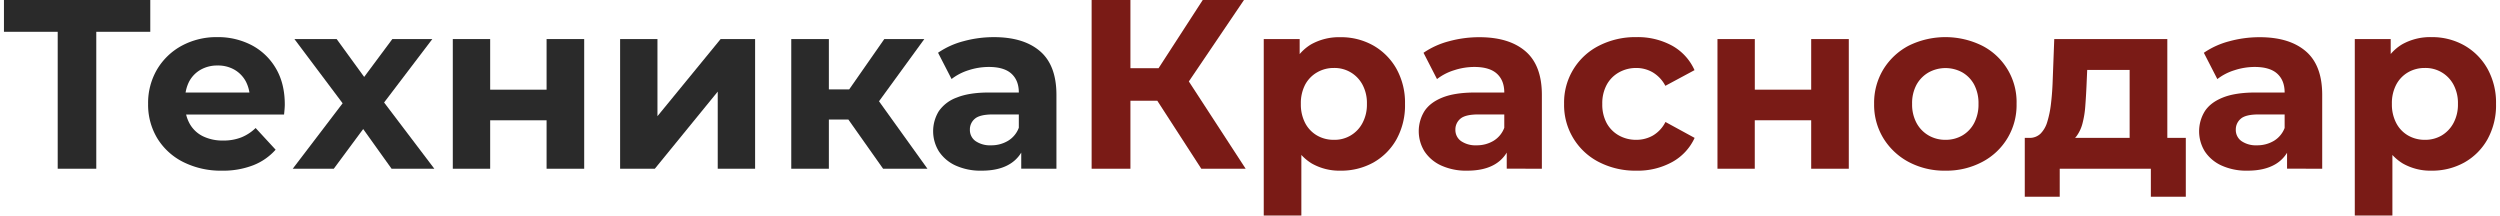 <svg width="174" height="15" xmlns="http://www.w3.org/2000/svg" viewBox="0 0 1239.13 107.16"><defs><style>.cls-1{fill:#2a2a2a;}.cls-2{fill:#7a1b16;}</style></defs><g id="Layer_2" data-name="Layer 2"><g id="Layer_1-2" data-name="Layer 1"><path class="cls-1" d="M26.73,83.9V11.39l4.43,4.43H0V0H72.76V15.82H41.59l4.32-4.43V83.9Z"/><path class="cls-1" d="M108.48,84.86a41.57,41.57,0,0,1-19.36-4.31A31.8,31.8,0,0,1,76.23,68.74a32.27,32.27,0,0,1-4.55-17.08,32.86,32.86,0,0,1,4.49-17.2A31.92,31.92,0,0,1,88.46,22.71a36.22,36.22,0,0,1,17.62-4.25,36.14,36.14,0,0,1,17.08,4A30.18,30.18,0,0,1,135.21,34q4.42,7.5,4.43,17.92,0,1.08-.12,2.46c-.08.92-.16,1.78-.24,2.57H86.9V46h42.55l-7.19,3.23a17.93,17.93,0,0,0-2-8.75,14.91,14.91,0,0,0-5.63-5.81,16.36,16.36,0,0,0-8.39-2.1,16.63,16.63,0,0,0-8.45,2.1,14.71,14.71,0,0,0-5.7,5.87,18.66,18.66,0,0,0-2,8.93v2.88a18.2,18.2,0,0,0,2.33,9.29A15.19,15.19,0,0,0,99,67.78a22.34,22.34,0,0,0,10,2.1,24.18,24.18,0,0,0,9-1.56,22,22,0,0,0,7.14-4.67l9.94,10.78a28.94,28.94,0,0,1-11.14,7.74A41.42,41.42,0,0,1,108.48,84.86Z"/><path class="cls-1" d="M143.59,83.9,172.48,46l-.36,10.31L144.43,19.42h21l17.5,24.09-7.91.24,18.1-24.33H213L185.19,56V45.91L214,83.9H192.74L174.4,58.25l7.79,1.08L164,83.9Z"/><path class="cls-1" d="M223.18,83.9V19.42h18.58V44.59h28.05V19.42h18.7V83.9h-18.7V59.81H241.76V83.9Z"/><path class="cls-1" d="M306.37,83.9V19.42h18.57V57.77l31.41-38.35h17.14V83.9H354.91V45.55L323.63,83.9Z"/><path class="cls-1" d="M391.47,83.9V19.42h18.7V83.9Zm13.18-24.45v-15h22.54v15Zm27.93-5.63-17.5-1.92,22.65-32.48h19.9Zm4.56,30.08L415.56,53.34l15.22-9L459.19,83.9Z"/><path class="cls-1" d="M486.16,84.86a30,30,0,0,1-13-2.57,19.72,19.72,0,0,1-8.27-7,19,19,0,0,1-.06-20,18.48,18.48,0,0,1,8.93-6.78Q479.93,46,489.76,46H506.9v10.9H491.79q-6.59,0-9.05,2.16a6.88,6.88,0,0,0-2.45,5.4,6.72,6.72,0,0,0,2.81,5.69,12.69,12.69,0,0,0,7.73,2.1,16,16,0,0,0,8.39-2.22,12.73,12.73,0,0,0,5.4-6.53l2.88,8.63a16.72,16.72,0,0,1-7.44,9.47Q494.68,84.86,486.16,84.86Zm19.66-1V71.32l-1.2-2.76V46q0-6-3.66-9.35t-11.2-3.36a32.48,32.48,0,0,0-10.13,1.62,26.66,26.66,0,0,0-8.45,4.38l-6.72-13.07a40.41,40.41,0,0,1,12.71-5.75,56.78,56.78,0,0,1,15.1-2q14.75,0,22.9,7t8.15,21.7V83.9Z"/><path class="cls-2" d="M540.82,83.9V0h19.29V83.9Zm13.66-33.8V33.92h29.25V50.1Zm32.24-6L568.86,42,596.07,0h20.5Zm8.63,39.79L569.22,43.51,584.93,34,617.41,83.9Z"/><path class="cls-2" d="M626.4,107.16V19.42h17.86V32.6l-.36,19.18,1.2,19.06v36.32Zm38.11-22.3a27.69,27.69,0,0,1-14.26-3.59,24,24,0,0,1-9.53-11q-3.42-7.38-3.42-18.64T640.54,33a23.06,23.06,0,0,1,9.35-10.91,28.42,28.42,0,0,1,14.62-3.59,32.56,32.56,0,0,1,16.37,4.13,30.57,30.57,0,0,1,11.5,11.57,34.61,34.61,0,0,1,4.26,17.5,34.83,34.83,0,0,1-4.26,17.62,30.06,30.06,0,0,1-11.5,11.51A32.94,32.94,0,0,1,664.51,84.86Zm-3.23-15.34a15.58,15.58,0,0,0,14.2-8.33,19.4,19.4,0,0,0,2.22-9.53,19.34,19.34,0,0,0-2.22-9.59,15.68,15.68,0,0,0-14.2-8.27A16.36,16.36,0,0,0,652.89,36,15.45,15.45,0,0,0,647,42.07a19.9,19.9,0,0,0-2.15,9.59A20,20,0,0,0,647,61.19a15.35,15.35,0,0,0,5.88,6.17A16.36,16.36,0,0,0,661.28,69.52Z"/><path class="cls-2" d="M727.56,84.86a29.89,29.89,0,0,1-12.94-2.57,19.69,19.69,0,0,1-8.28-7,19,19,0,0,1-.05-20q2.81-4.32,8.92-6.78T731.16,46H748.3v10.9H733.19q-6.59,0-9.05,2.16a6.91,6.91,0,0,0-2.45,5.4,6.74,6.74,0,0,0,2.81,5.69,12.7,12.7,0,0,0,7.74,2.1,16.06,16.06,0,0,0,8.39-2.22A12.77,12.77,0,0,0,746,63.53l2.88,8.63a16.72,16.72,0,0,1-7.44,9.47Q736.08,84.86,727.56,84.86Zm19.66-1V71.32L746,68.56V46q0-6-3.66-9.35t-11.2-3.36A32.48,32.48,0,0,0,721,34.94a26.66,26.66,0,0,0-8.45,4.38l-6.71-13.07a40.35,40.35,0,0,1,12.7-5.75,56.78,56.78,0,0,1,15.1-2q14.75,0,22.9,7t8.15,21.7V83.9Z"/><path class="cls-2" d="M811.7,84.86a39.54,39.54,0,0,1-18.58-4.25,31.75,31.75,0,0,1-17.38-28.95,31.57,31.57,0,0,1,17.38-28.95,39.66,39.66,0,0,1,18.58-4.25,35.61,35.61,0,0,1,17.74,4.25,26,26,0,0,1,11.15,12.17l-14.5,7.79a16.89,16.89,0,0,0-6.3-6.71,16.22,16.22,0,0,0-8.21-2.16A17.3,17.3,0,0,0,803,36a15.59,15.59,0,0,0-6.05,6.11,19.34,19.34,0,0,0-2.22,9.59,19.32,19.32,0,0,0,2.22,9.59A15.59,15.59,0,0,0,803,67.36a17.3,17.3,0,0,0,8.63,2.16,16.58,16.58,0,0,0,8.21-2.1,16.18,16.18,0,0,0,6.3-6.77l14.5,7.91a26,26,0,0,1-11.15,12A35.5,35.5,0,0,1,811.7,84.86Z"/><path class="cls-2" d="M852,83.9V19.42h18.57V44.59H898.6V19.42h18.7V83.9H898.6V59.81H870.55V83.9Z"/><path class="cls-2" d="M965.37,84.86a37.83,37.83,0,0,1-18.28-4.31A32.84,32.84,0,0,1,934.5,68.74a31.86,31.86,0,0,1-4.61-17.08,32.11,32.11,0,0,1,4.61-17.2,32.47,32.47,0,0,1,12.59-11.75,41.29,41.29,0,0,1,36.49,0,31.43,31.43,0,0,1,17.14,28.95,31.77,31.77,0,0,1-17.14,28.89A37.91,37.91,0,0,1,965.37,84.86Zm0-15.34a16.41,16.41,0,0,0,8.39-2.16,15.4,15.4,0,0,0,5.87-6.17,19.84,19.84,0,0,0,2.16-9.53,19.78,19.78,0,0,0-2.16-9.59A15.49,15.49,0,0,0,973.76,36,17.39,17.39,0,0,0,957,36,15.92,15.92,0,0,0,951,42.07a19.34,19.34,0,0,0-2.22,9.59A19.4,19.4,0,0,0,951,61.19,15.81,15.81,0,0,0,957,67.36,16.42,16.42,0,0,0,965.37,69.52Z"/><path class="cls-2" d="M1004.8,97.81V68.56h80.07V97.81h-17.38V83.9h-45.31V97.81Zm52.14-22.3V34.76h-21.1l-.36,8.27c-.16,3.44-.36,6.71-.6,9.83a46.06,46.06,0,0,1-1.37,8.45,18.56,18.56,0,0,1-2.94,6.35,9.67,9.67,0,0,1-5.15,3.54L1007,68.56a7.74,7.74,0,0,0,5.63-2.1,13.79,13.79,0,0,0,3.36-5.87,49,49,0,0,0,1.79-8.63c.4-3.24.68-6.65.84-10.25l.84-22.29h56.22V75.51Z"/><path class="cls-2" d="M1115.55,84.86a29.89,29.89,0,0,1-12.94-2.57,19.69,19.69,0,0,1-8.28-7,19,19,0,0,1,0-20q2.81-4.32,8.93-6.78T1119.15,46h17.14v10.9h-15.11q-6.59,0-9,2.16a6.91,6.91,0,0,0-2.45,5.4,6.74,6.74,0,0,0,2.81,5.69,12.7,12.7,0,0,0,7.74,2.1,16.06,16.06,0,0,0,8.39-2.22,12.77,12.77,0,0,0,5.39-6.53l2.88,8.63a16.75,16.75,0,0,1-7.43,9.47Q1124.06,84.86,1115.55,84.86Zm19.66-1V71.32l-1.2-2.76V46q0-6-3.66-9.35t-11.2-3.36A32.48,32.48,0,0,0,1109,34.94a26.66,26.66,0,0,0-8.45,4.38l-6.71-13.07a40.35,40.35,0,0,1,12.7-5.75,56.78,56.78,0,0,1,15.1-2q14.74,0,22.9,7t8.15,21.7V83.9Z"/><path class="cls-2" d="M1168.89,107.16V19.42h17.86V32.6l-.36,19.18,1.2,19.06v36.32ZM1207,84.86a27.7,27.7,0,0,1-14.27-3.59,24,24,0,0,1-9.53-11q-3.4-7.38-3.41-18.64T1183,33a23.06,23.06,0,0,1,9.35-10.91A28.43,28.43,0,0,1,1207,18.46a32.52,32.52,0,0,1,16.36,4.13,30.5,30.5,0,0,1,11.5,11.57,34.61,34.61,0,0,1,4.26,17.5,34.83,34.83,0,0,1-4.26,17.62,30,30,0,0,1-11.5,11.51A32.9,32.9,0,0,1,1207,84.86Zm-3.24-15.34a16.06,16.06,0,0,0,8.33-2.16,15.88,15.88,0,0,0,5.87-6.17,19.4,19.4,0,0,0,2.22-9.53,19.34,19.34,0,0,0-2.22-9.59,15.68,15.68,0,0,0-14.2-8.27,16.38,16.38,0,0,0-8.39,2.16,15.36,15.36,0,0,0-5.87,6.11,19.78,19.78,0,0,0-2.16,9.59,19.84,19.84,0,0,0,2.16,9.53,15.26,15.26,0,0,0,5.87,6.17A16.38,16.38,0,0,0,1203.77,69.52Z"/></g></g></svg>
